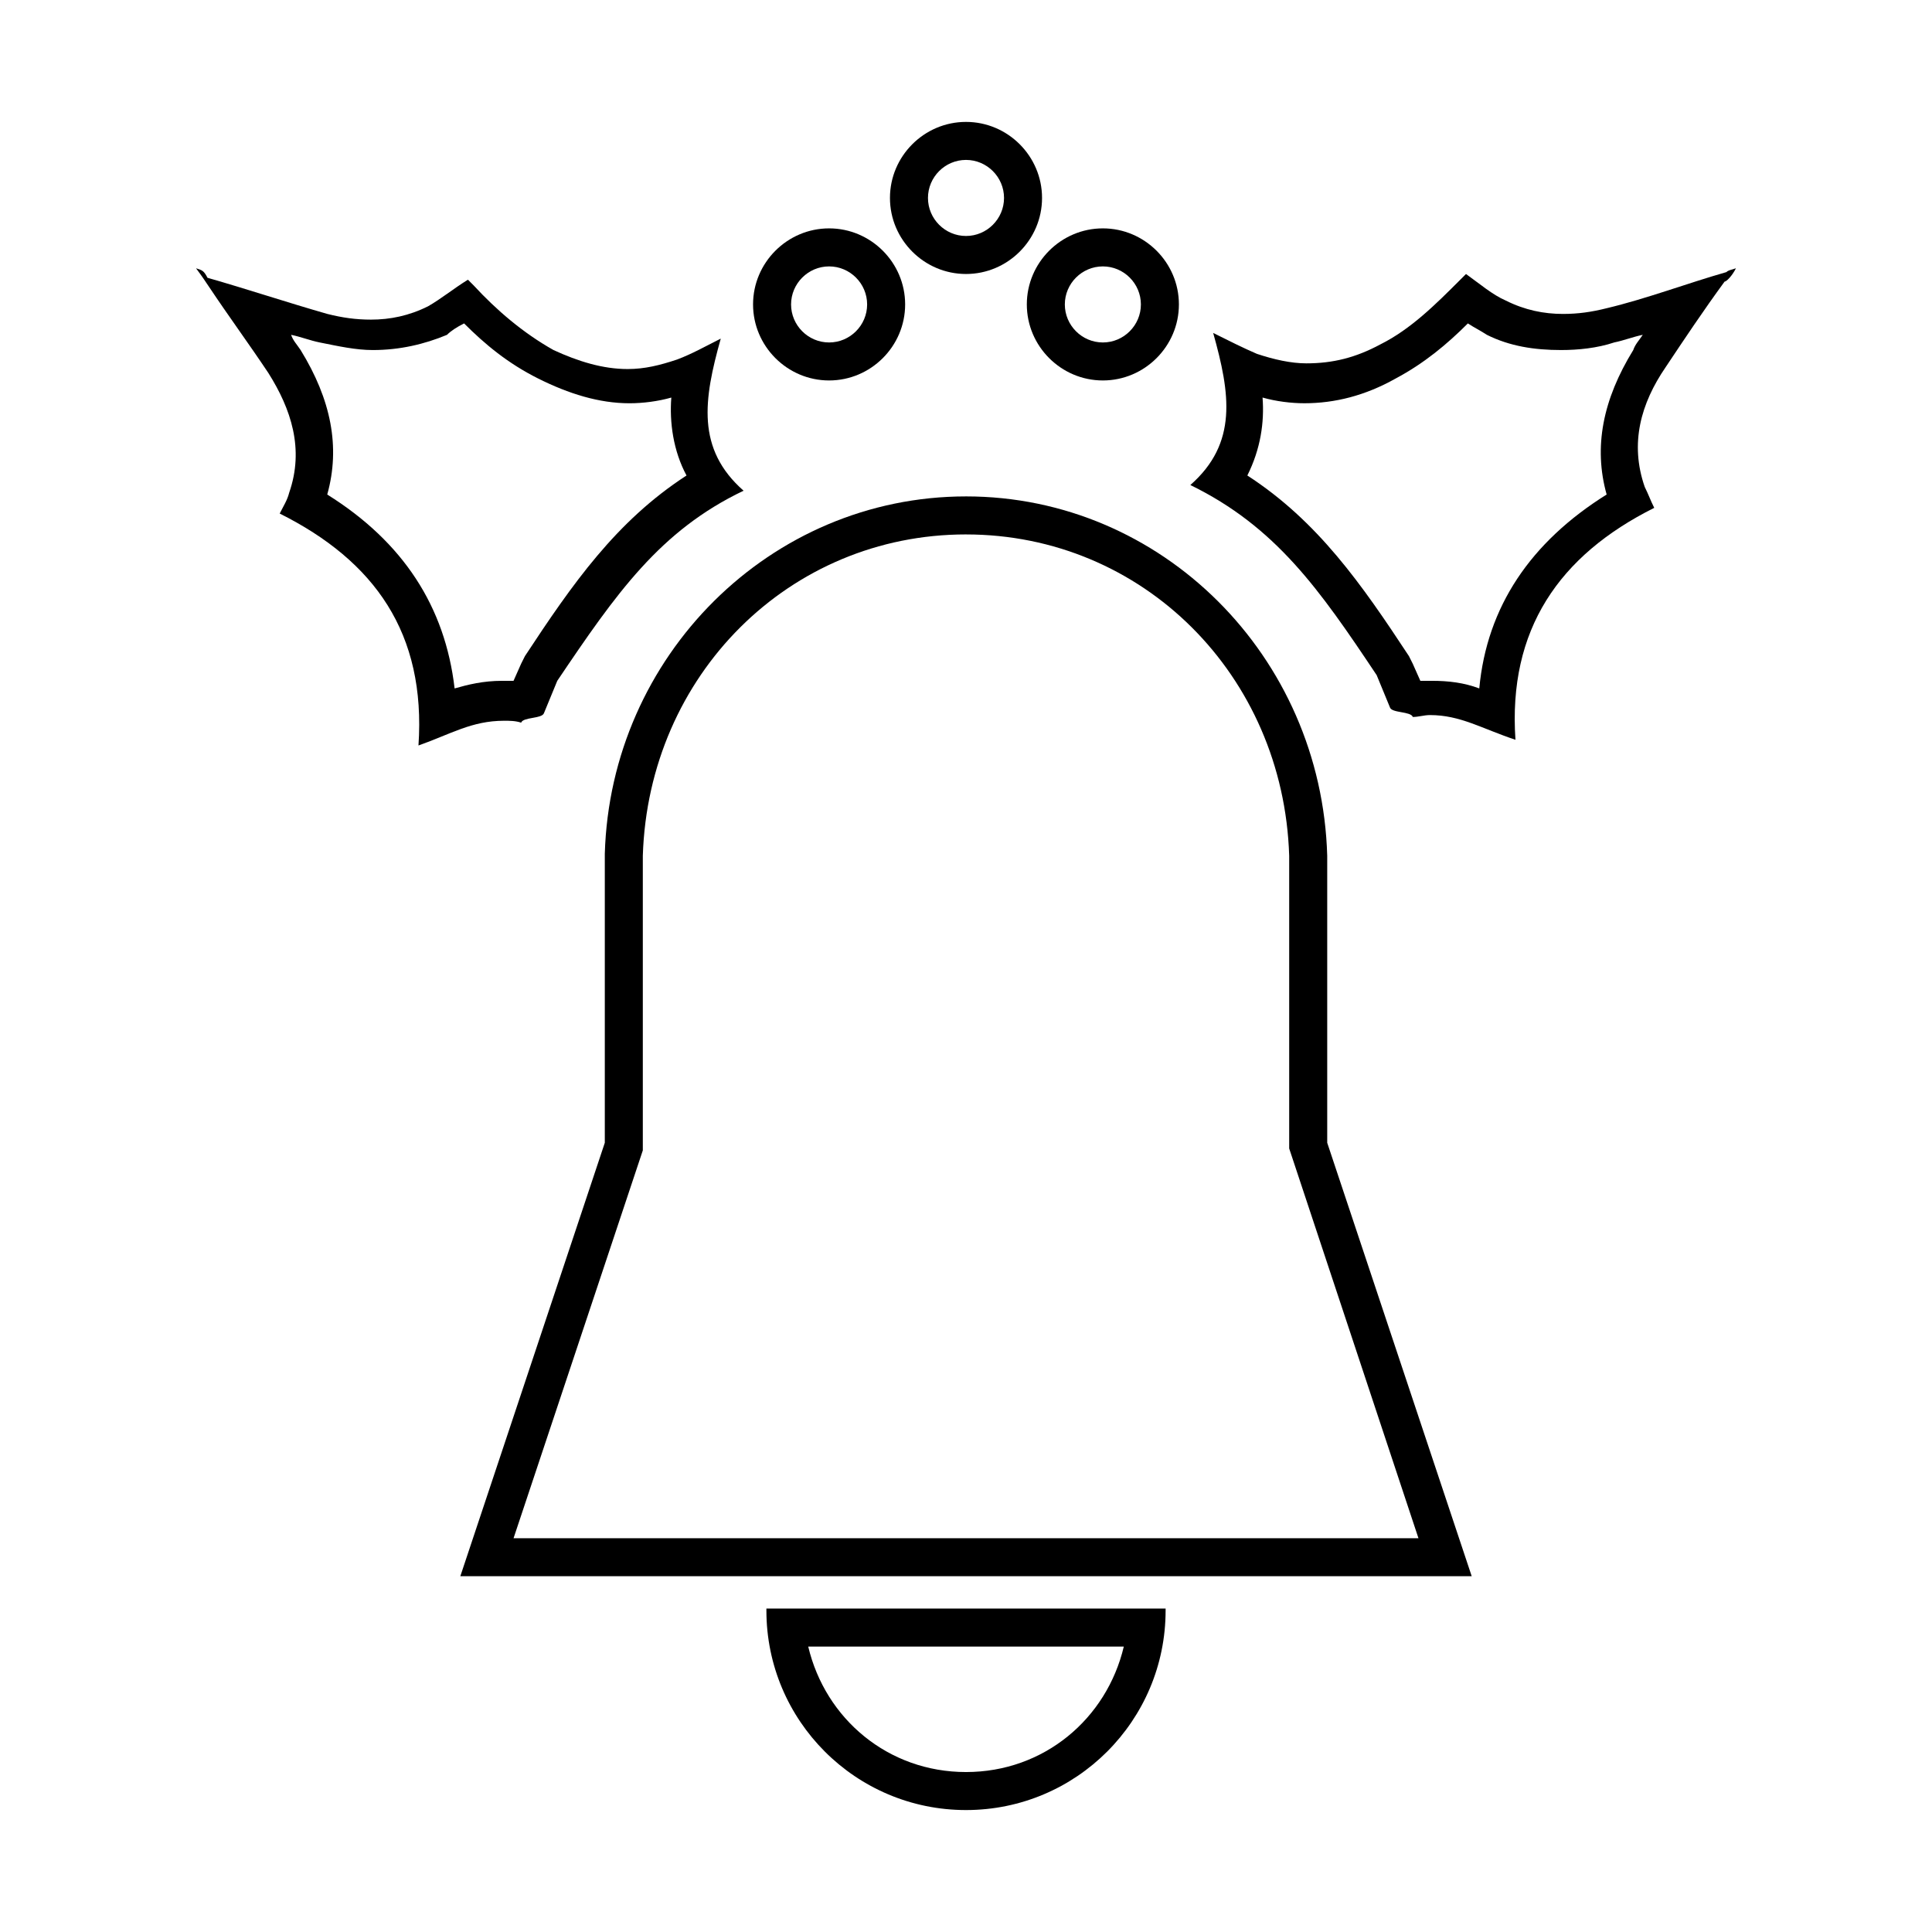 <?xml version="1.0" encoding="UTF-8"?>
<!-- Uploaded to: SVG Repo, www.svgrepo.com, Generator: SVG Repo Mixer Tools -->
<svg fill="#000000" width="800px" height="800px" version="1.1" viewBox="144 144 512 512" xmlns="http://www.w3.org/2000/svg">
 <g>
  <path d="m400 285.63c46.855 0 84.137 37.281 85.648 85.145v1.512 1.008 1.008 74.059l0.504 1.512 33.754 101.77h-239.81l33.754-101.27 0.504-1.512v-78.09c1.512-47.863 38.793-85.145 85.648-85.145m0-10.074c-51.891 0-94.211 42.32-95.723 94.715v76.578l-38.289 114.87h268.03l-38.293-114.87v-72.547-1.008-2.016-0.504c-1.512-52.898-43.832-95.219-95.723-95.219z"/>
  <path d="m441.82 580.36c-4.535 19.145-21.16 33.25-41.816 33.25s-37.281-14.105-41.816-33.25h83.633m11.082-10.078h-105.8v0.504c0 29.223 23.68 52.898 52.898 52.898 29.223 0 52.898-23.68 52.898-52.898 0.004 0 0.004 0 0.004-0.504z"/>
  <path d="m363.72 214.6c5.543 0 10.078 4.535 10.078 10.078s-4.535 10.078-10.078 10.078c-5.543 0-10.078-4.535-10.078-10.078 0.004-5.543 4.539-10.078 10.078-10.078m0-10.078c-11.082 0-20.152 9.07-20.152 20.152s9.07 20.152 20.152 20.152c11.082 0 20.152-9.07 20.152-20.152s-9.066-20.152-20.152-20.152z"/>
  <path d="m400 186.38c5.543 0 10.078 4.535 10.078 10.078 0 5.543-4.535 10.078-10.078 10.078s-10.078-4.535-10.078-10.078c0-5.543 4.535-10.078 10.078-10.078m0-10.074c-11.082 0-20.152 9.07-20.152 20.152 0 11.082 9.07 20.152 20.152 20.152s20.152-9.07 20.152-20.152c0-11.086-9.07-20.152-20.152-20.152z"/>
  <path d="m436.27 214.6c5.543 0 10.078 4.535 10.078 10.078s-4.535 10.078-10.078 10.078c-5.543 0-10.078-4.535-10.078-10.078s4.535-10.078 10.078-10.078m0-10.078c-11.082 0-20.152 9.07-20.152 20.152s9.07 20.152 20.152 20.152c11.082 0 20.152-9.07 20.152-20.152s-9.07-20.152-20.152-20.152z"/>
  <path d="m266.99 229.71c5.543 5.543 11.586 10.578 19.648 14.609s16.121 6.551 24.184 6.551c3.527 0 7.559-0.504 11.082-1.512-0.504 6.551 0.504 14.105 4.031 20.656-18.641 12.09-30.23 28.719-42.824 47.863l-1.008 2.016-2.012 4.531h-0.504-2.519c-5.039 0-9.07 1.008-12.594 2.016-2.519-21.664-13.602-38.793-33.754-51.387 3.527-12.594 1.008-25.191-7.055-38.289-1.008-1.512-2.016-2.519-2.519-4.031 2.519 0.504 5.039 1.512 7.559 2.016 5.039 1.008 9.574 2.016 14.105 2.016 7.055 0 13.602-1.512 19.648-4.031 1.004-1.008 2.516-2.016 4.531-3.023m-71.035-14.609c1.512 2.016 2.519 3.527 3.527 5.039 5.039 7.559 10.578 15.113 15.617 22.672 6.047 9.574 9.574 20.152 5.543 31.738-0.504 2.016-1.512 3.527-2.519 5.543 25.191 12.594 38.793 31.738 36.777 61.465 8.566-3.023 14.105-6.551 22.672-6.551 1.512 0 3.023 0 4.535 0.504 0.504-1.512 5.543-1.008 6.047-2.519l3.527-8.566c15.617-23.176 27.207-39.801 49.375-50.383-12.594-11.082-10.578-24.184-6.047-40.305-4.031 2.016-7.559 4.031-11.586 5.543-4.535 1.512-8.566 2.519-13.098 2.519-6.551 0-13.098-2.016-19.648-5.039-8.062-4.535-15.113-10.578-21.16-17.129-0.504-0.504-1.008-1.008-1.512-1.512-4.031 2.519-7.055 5.039-10.578 7.055-5.039 2.519-10.078 3.527-15.113 3.527-4.031 0-7.559-0.504-11.586-1.512-10.578-3.023-21.16-6.551-31.738-9.574-1.02-2.012-1.523-2.012-3.035-2.516z"/>
  <path d="m533 229.71c1.512 1.008 3.527 2.016 5.039 3.023 6.047 3.023 12.594 4.031 19.648 4.031 4.535 0 9.574-0.504 14.105-2.016 2.519-0.504 5.039-1.512 7.559-2.016-1.008 1.512-2.016 2.519-2.519 4.031-8.062 13.098-10.578 25.695-7.055 38.289-20.152 12.594-31.738 29.727-33.754 51.387-4.031-1.512-8.062-2.016-12.594-2.016h-2.519-0.504l-2.016-4.535-1.008-2.016c-12.594-19.145-24.184-35.77-42.824-47.863 3.527-7.055 4.535-14.105 4.031-20.656 3.527 1.008 7.559 1.512 11.082 1.512 8.062 0 16.121-2.016 24.184-6.551 7.559-4.027 13.602-9.062 19.145-14.605m71.039-14.609c-1.512 0.504-2.016 0.504-2.519 1.008-10.578 3.023-21.16 7.055-31.738 9.574-4.031 1.008-7.559 1.512-11.586 1.512-5.039 0-10.078-1.008-15.113-3.527-3.527-1.512-7.055-4.535-10.578-7.055-0.504 0.504-1.008 1.008-1.512 1.512-6.551 6.551-13.098 13.098-21.16 17.129-6.551 3.527-12.594 5.039-19.648 5.039-4.031 0-8.566-1.008-13.098-2.519-3.527-1.512-7.559-3.527-11.586-5.543 4.535 16.121 6.551 29.223-6.047 40.305 22.672 11.082 34.258 27.711 49.375 50.383l3.527 8.566c0.504 1.512 5.543 1.008 6.047 2.519 1.512 0 3.023-0.504 4.535-0.504 8.062 0 13.602 3.527 22.672 6.551-2.016-29.223 11.586-48.871 36.777-61.465-1.008-2.016-1.512-3.527-2.519-5.543-4.031-11.586-1.008-22.168 5.543-31.738 5.039-7.559 10.078-15.113 15.617-22.672 0.492-0.004 2.004-1.516 3.012-3.531z"/>
 </g>
</svg>